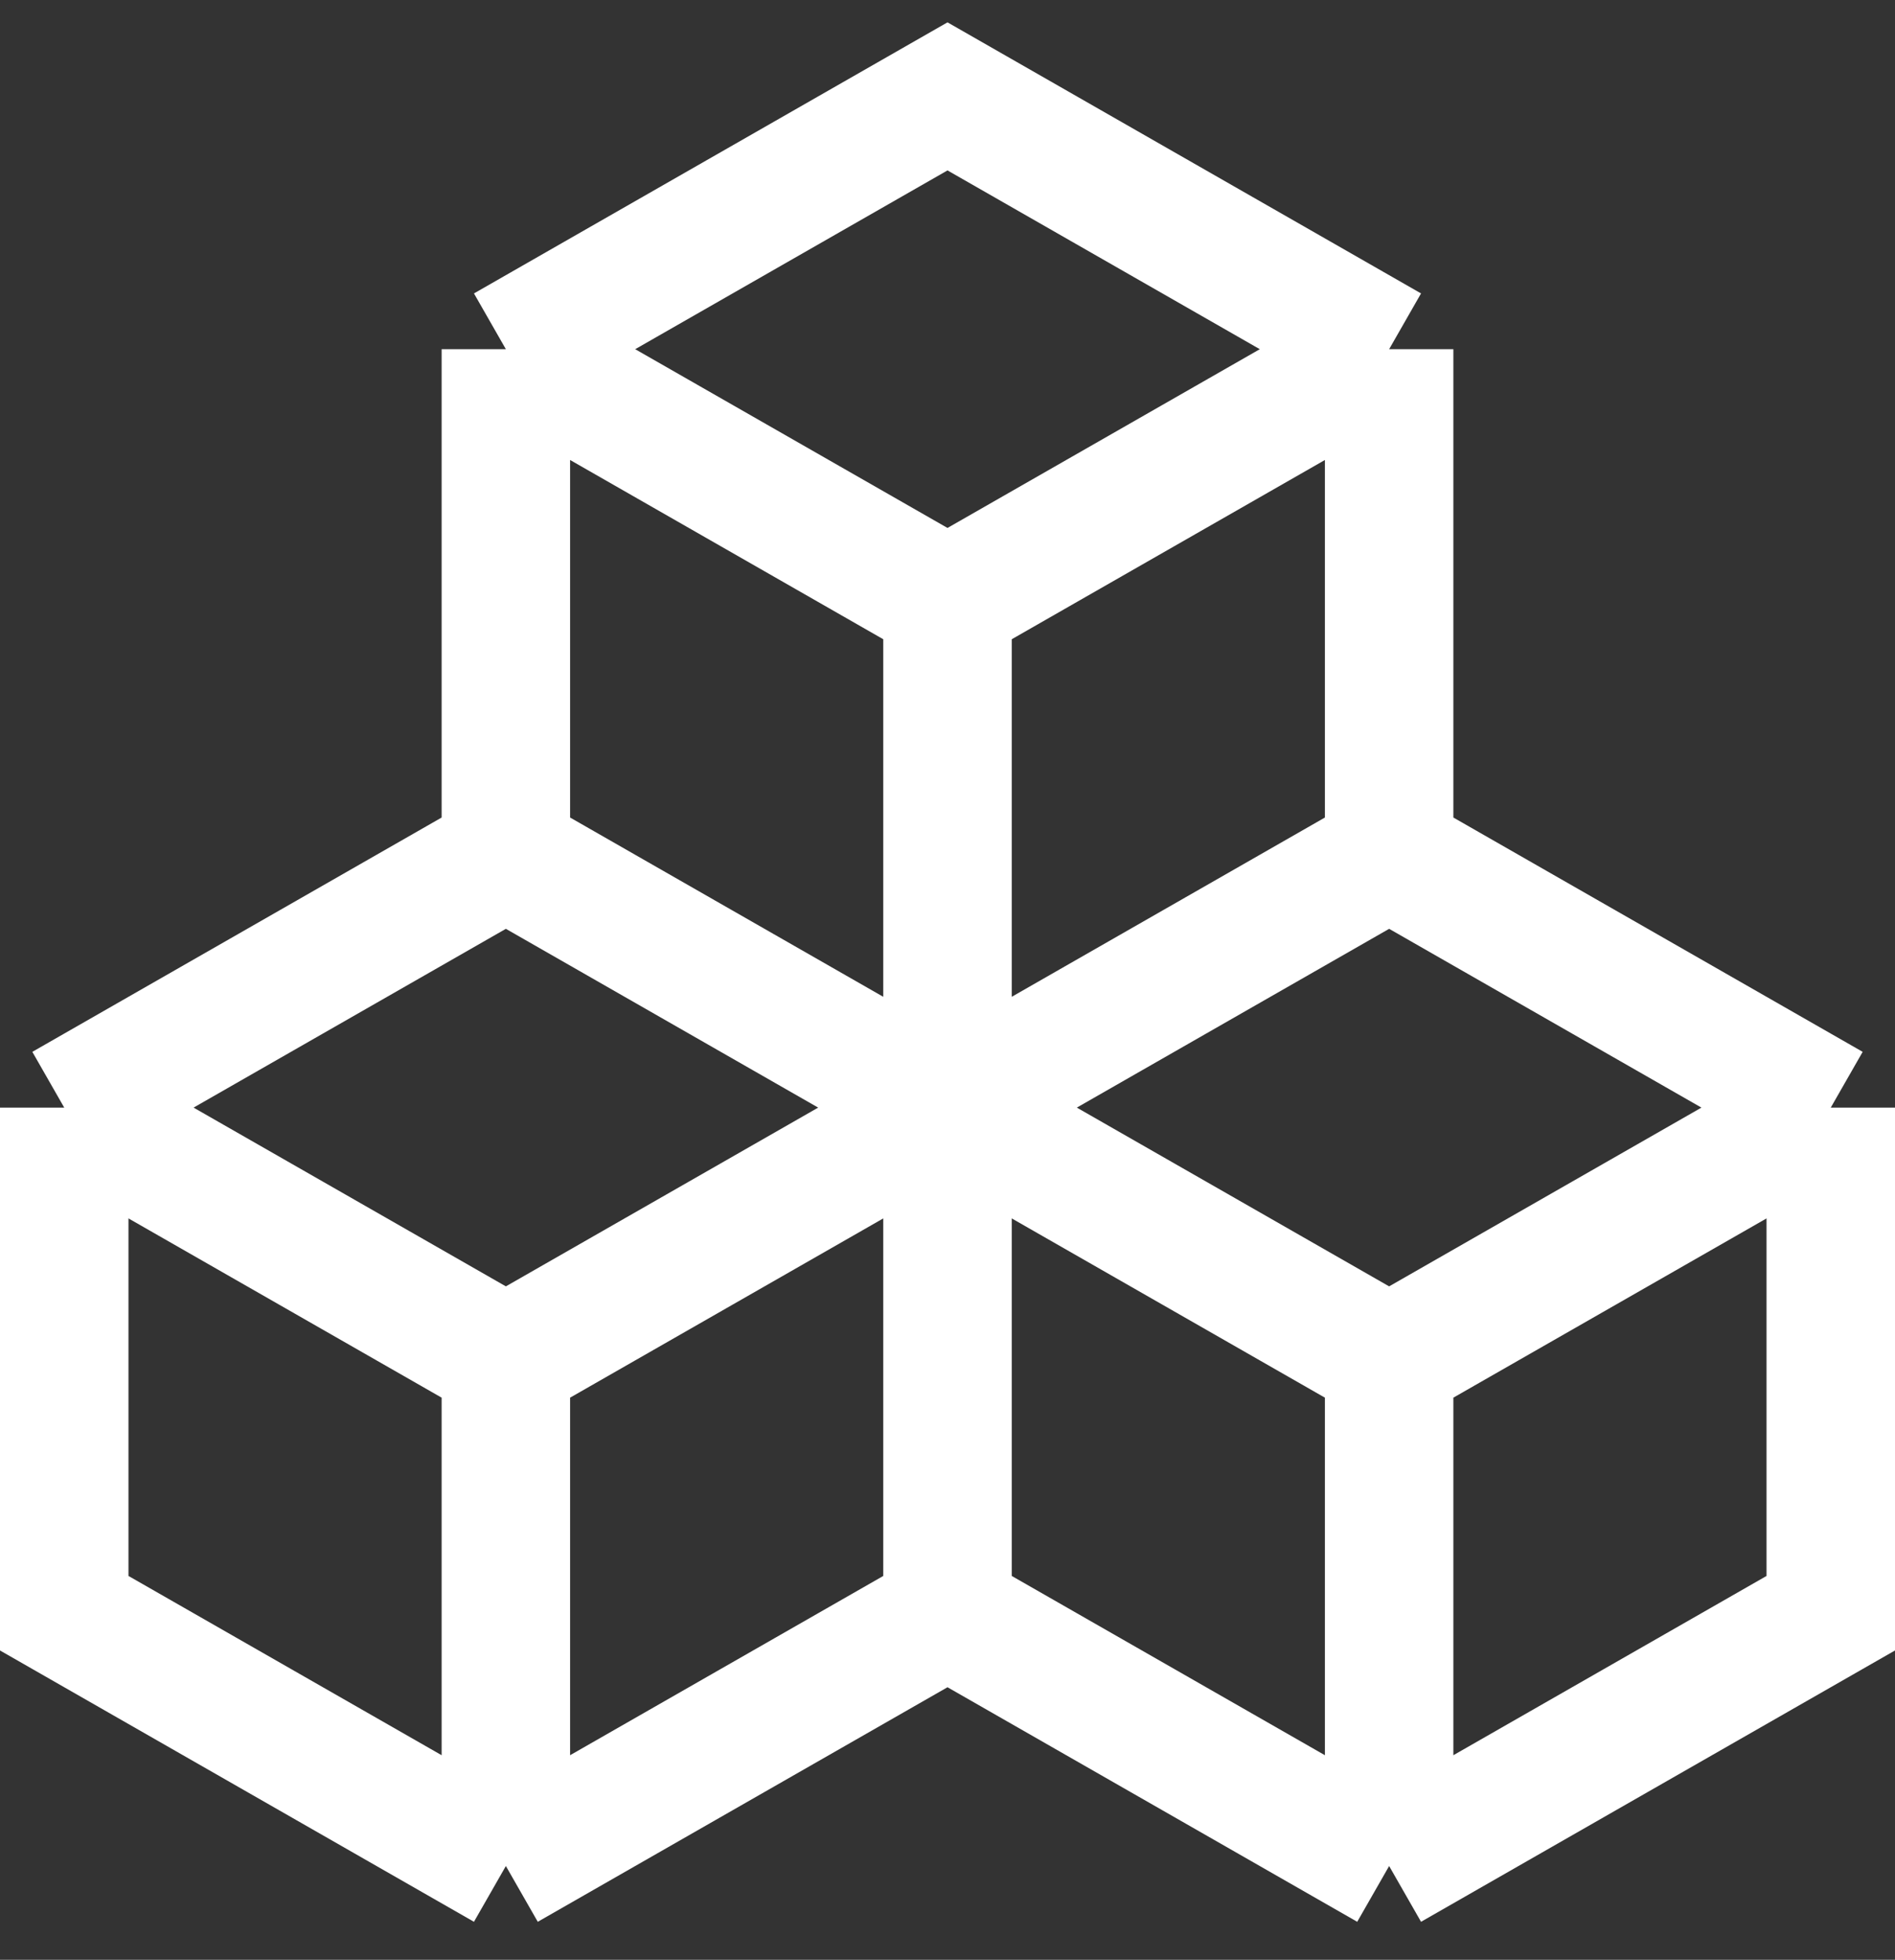 <?xml version="1.0" encoding="UTF-8"?> <svg xmlns="http://www.w3.org/2000/svg" width="59" height="61" viewBox="0 0 59 61" fill="none"><rect x="0" y="0" width="59" height="61" fill="#333333" stroke="none"/><path d="M15.75 26.606L29.5 34.475M15.75 26.606V10.869M15.75 26.606L2 34.475M29.5 34.475L43.25 26.606M29.5 34.475V18.737M29.5 34.475V50.212M29.5 34.475L15.75 42.343M29.5 34.475L43.25 42.343M43.25 26.606V10.869M43.25 26.606L57 34.475M43.25 10.869L29.5 3L15.75 10.869M43.25 10.869L29.5 18.737M15.75 10.869L29.5 18.737M15.75 58.081L2 50.212V34.475M15.75 58.081L29.5 50.212M15.75 58.081V42.343M29.5 50.212L43.25 58.081M2 34.475L15.75 42.343M43.25 58.081L57 50.212V34.475M43.25 58.081V42.343M57 34.475L43.25 42.343" stroke="white" stroke-width="4"></path></svg> 